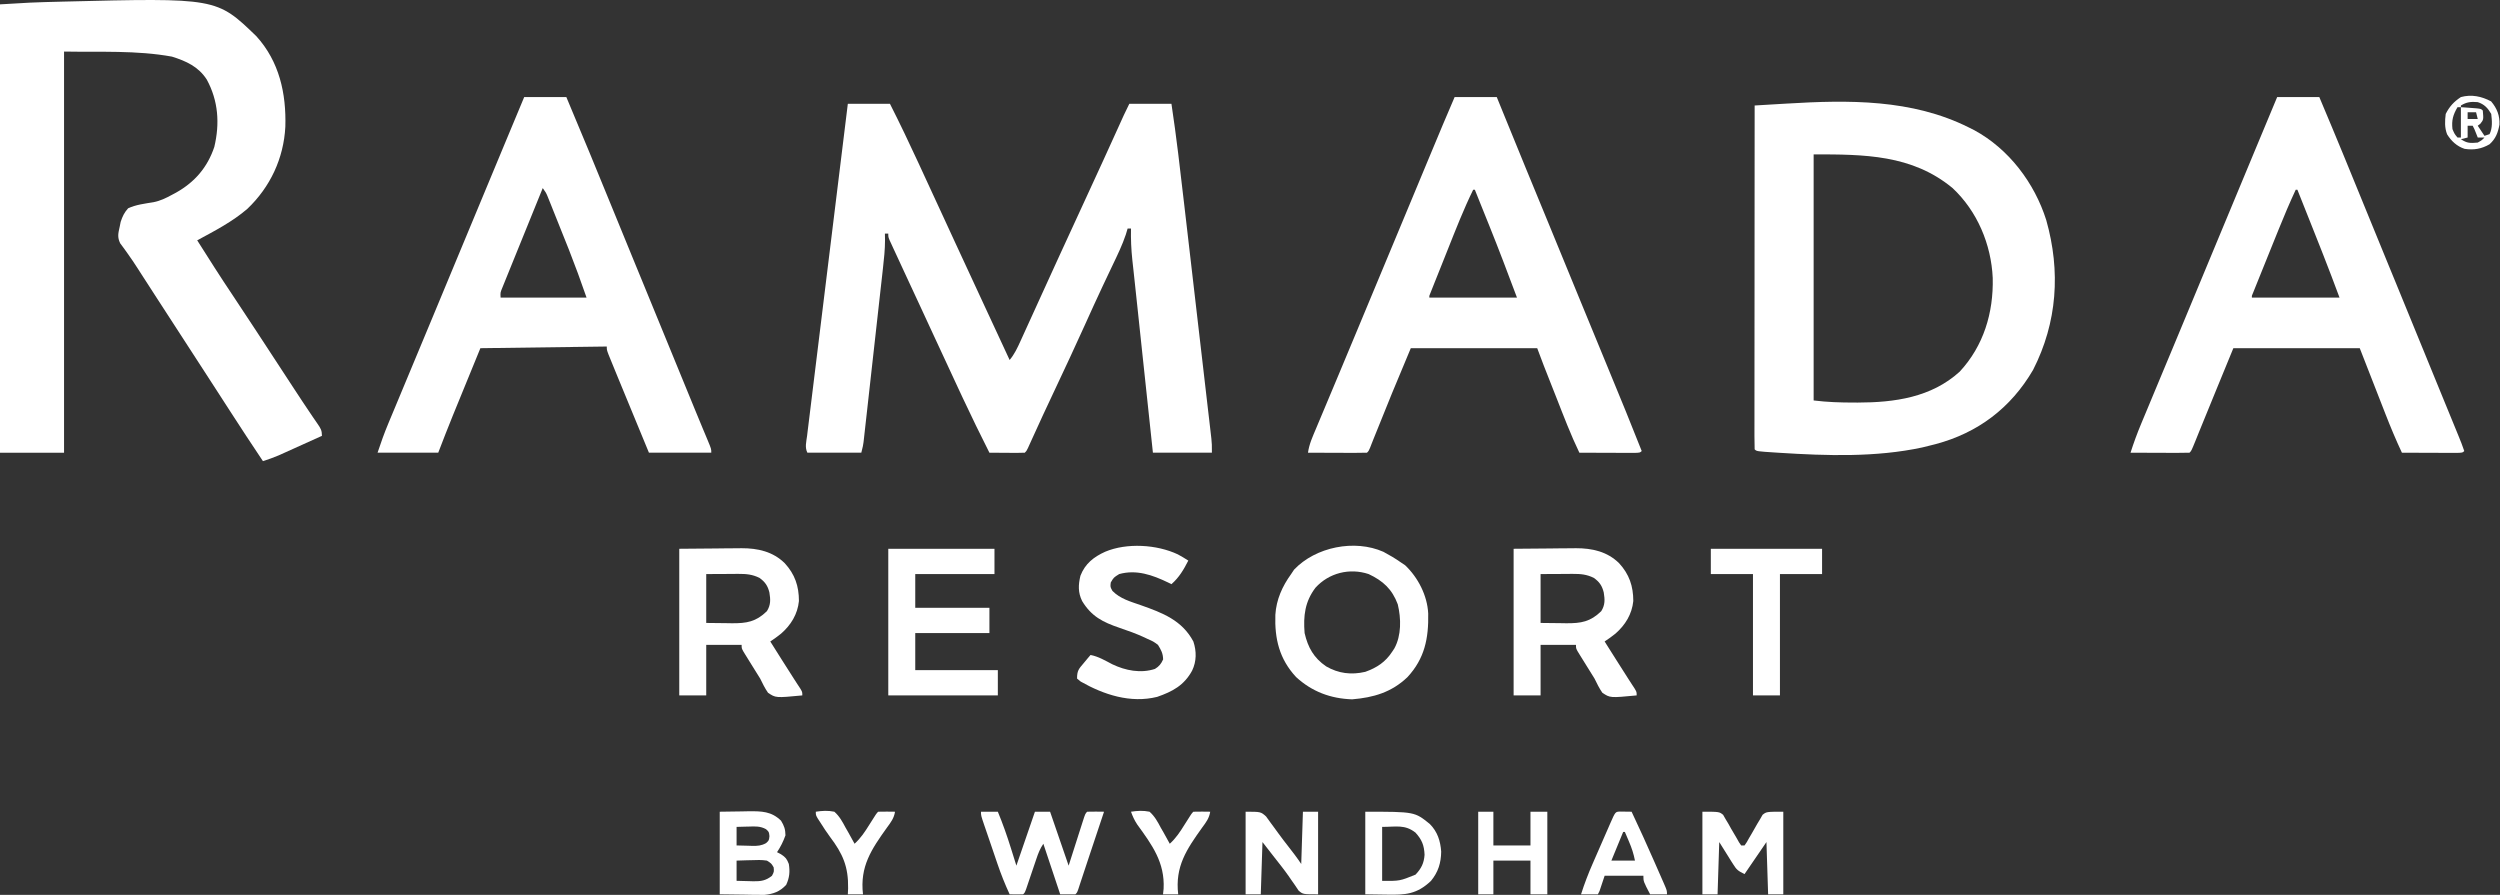 <svg width="176" height="63" viewBox="0 0 176 63" fill="none" xmlns="http://www.w3.org/2000/svg">
<rect x="0" y="0" width="176" height="63" fill="#333333" stroke="none"/>
<path d="M18.046 2.548C19.665 4.332 20.159 6.581 20.088 8.93C19.97 11.154 19.023 13.17 17.414 14.702C16.349 15.619 15.111 16.254 13.883 16.919C14.706 18.222 15.531 19.521 16.39 20.8C16.947 21.631 17.496 22.468 18.044 23.305C18.092 23.378 18.139 23.45 18.188 23.525C18.483 23.976 18.778 24.427 19.073 24.877C19.473 25.488 19.872 26.099 20.272 26.71C20.416 26.929 20.559 27.148 20.702 27.367C21.092 27.963 21.483 28.558 21.883 29.147C21.968 29.273 21.968 29.273 22.056 29.402C22.156 29.548 22.256 29.694 22.357 29.839C22.572 30.153 22.665 30.294 22.665 30.684C22.188 30.9 21.711 31.115 21.233 31.33C21.071 31.403 20.909 31.476 20.747 31.55C20.514 31.655 20.279 31.761 20.046 31.866C19.905 31.929 19.765 31.993 19.62 32.058C19.255 32.213 18.89 32.344 18.511 32.464C17.724 31.291 16.95 30.11 16.184 28.923C15.912 28.501 15.639 28.08 15.367 27.658C15.258 27.49 15.149 27.321 15.04 27.153C14.986 27.069 14.932 26.986 14.876 26.9C14.716 26.653 14.556 26.405 14.396 26.158C13.811 25.253 13.225 24.349 12.637 23.446C12.157 22.707 11.677 21.968 11.199 21.228C11.146 21.147 11.093 21.066 11.039 20.982C10.767 20.561 10.495 20.14 10.223 19.718C10.139 19.588 10.139 19.588 10.053 19.456C9.943 19.285 9.833 19.113 9.723 18.942C9.476 18.558 9.227 18.18 8.959 17.811C8.871 17.688 8.783 17.565 8.692 17.439C8.614 17.334 8.537 17.23 8.457 17.122C8.254 16.689 8.321 16.432 8.425 15.97C8.448 15.855 8.472 15.739 8.495 15.62C8.625 15.228 8.743 14.976 9.018 14.665C9.575 14.405 10.201 14.336 10.802 14.235C11.276 14.144 11.684 13.946 12.104 13.716C12.202 13.663 12.3 13.611 12.402 13.557C13.712 12.818 14.602 11.788 15.088 10.343C15.48 8.692 15.37 7.097 14.558 5.603C13.978 4.697 13.112 4.301 12.104 3.986C9.61 3.532 7.043 3.677 4.509 3.63C4.509 12.949 4.509 22.269 4.509 31.871C3.021 31.871 1.533 31.871 0 31.871C0 21.455 0 11.039 0 0.307C2.278 0.173 2.278 0.173 3.042 0.151C3.127 0.148 3.212 0.146 3.3 0.143C3.572 0.136 3.844 0.129 4.116 0.122C4.211 0.119 4.307 0.117 4.405 0.114C15.247 -0.156 15.247 -0.156 18.046 2.548Z" fill="white"/>
<path d="M59.687 7.308C60.666 7.308 61.645 7.308 62.653 7.308C63.349 8.682 64.011 10.069 64.656 11.468C64.754 11.681 64.852 11.893 64.95 12.106C65.203 12.653 65.456 13.2 65.708 13.748C65.947 14.265 66.186 14.783 66.425 15.3C66.696 15.888 66.967 16.476 67.238 17.064C67.938 18.581 68.641 20.097 69.346 21.613C69.663 22.296 69.981 22.98 70.298 23.663C70.464 24.02 70.629 24.377 70.795 24.734C70.89 24.937 70.984 25.141 71.078 25.344C71.417 24.937 71.628 24.488 71.844 24.009C71.883 23.923 71.922 23.838 71.962 23.75C72.091 23.468 72.219 23.186 72.347 22.904C72.437 22.705 72.528 22.506 72.619 22.308C72.806 21.898 72.993 21.488 73.179 21.078C73.544 20.275 73.911 19.472 74.278 18.669C74.395 18.415 74.511 18.16 74.627 17.906C75.267 16.504 75.913 15.105 76.56 13.706C77.287 12.134 78.007 10.559 78.721 8.981C78.756 8.903 78.791 8.825 78.828 8.745C78.922 8.538 79.016 8.33 79.11 8.122C79.236 7.848 79.369 7.577 79.503 7.308C80.482 7.308 81.461 7.308 82.47 7.308C82.825 9.655 83.093 12.012 83.365 14.37C83.42 14.842 83.475 15.315 83.53 15.788C83.659 16.902 83.788 18.017 83.918 19.131C84.05 20.279 84.184 21.427 84.317 22.575C84.432 23.565 84.547 24.555 84.662 25.544C84.73 26.134 84.799 26.723 84.867 27.313C84.932 27.865 84.996 28.418 85.059 28.97C85.083 29.173 85.106 29.375 85.13 29.578C85.162 29.854 85.194 30.131 85.226 30.407C85.244 30.562 85.261 30.716 85.28 30.875C85.318 31.277 85.318 31.277 85.318 31.87C83.947 31.87 82.577 31.87 81.165 31.87C81.016 30.475 80.868 29.081 80.719 27.686C80.65 27.038 80.581 26.389 80.512 25.741C80.485 25.489 80.458 25.236 80.431 24.983C80.418 24.859 80.405 24.735 80.391 24.607C80.288 23.636 80.185 22.665 80.082 21.694C80.018 21.09 79.953 20.486 79.888 19.882C79.861 19.637 79.835 19.393 79.809 19.148C79.779 18.868 79.748 18.588 79.717 18.308C79.638 17.565 79.605 16.836 79.622 16.088C79.544 16.088 79.466 16.088 79.385 16.088C79.343 16.229 79.3 16.37 79.257 16.515C79.012 17.248 78.676 17.939 78.343 18.636C78.142 19.057 77.943 19.479 77.743 19.901C77.702 19.989 77.661 20.076 77.618 20.166C77.191 21.072 76.778 21.984 76.366 22.897C75.676 24.425 74.967 25.944 74.251 27.46C73.705 28.613 73.169 29.771 72.643 30.934C72.594 31.041 72.546 31.148 72.495 31.259C72.453 31.352 72.411 31.445 72.368 31.541C72.265 31.752 72.265 31.752 72.146 31.87C71.961 31.881 71.775 31.883 71.59 31.882C71.478 31.881 71.366 31.881 71.25 31.881C71.132 31.88 71.014 31.879 70.893 31.878C70.775 31.877 70.656 31.877 70.534 31.876C70.241 31.875 69.948 31.873 69.654 31.87C69.012 30.599 68.39 29.319 67.785 28.029C67.702 27.851 67.619 27.674 67.536 27.497C66.929 26.203 66.328 24.906 65.73 23.607C65.422 22.937 65.112 22.268 64.801 21.599C64.544 21.046 64.287 20.493 64.03 19.94C63.902 19.663 63.774 19.387 63.645 19.11C63.46 18.711 63.275 18.312 63.091 17.913C63.007 17.731 63.007 17.731 62.92 17.546C62.869 17.436 62.819 17.325 62.766 17.211C62.721 17.114 62.676 17.017 62.63 16.917C62.535 16.682 62.535 16.682 62.535 16.444C62.456 16.444 62.378 16.444 62.297 16.444C62.3 16.592 62.303 16.74 62.306 16.892C62.306 17.567 62.234 18.23 62.158 18.901C62.143 19.035 62.128 19.17 62.113 19.309C62.064 19.752 62.014 20.194 61.964 20.637C61.93 20.945 61.895 21.254 61.861 21.563C61.789 22.208 61.717 22.853 61.645 23.498C61.561 24.244 61.478 24.989 61.395 25.735C61.316 26.453 61.235 27.172 61.155 27.891C61.121 28.196 61.087 28.502 61.053 28.807C61.006 29.233 60.958 29.659 60.91 30.084C60.896 30.211 60.882 30.337 60.867 30.467C60.854 30.583 60.841 30.699 60.828 30.819C60.816 30.919 60.805 31.02 60.794 31.123C60.755 31.396 60.755 31.396 60.636 31.87C59.383 31.87 58.13 31.87 56.839 31.87C56.648 31.489 56.767 31.092 56.819 30.681C56.831 30.581 56.843 30.482 56.855 30.379C56.896 30.044 56.937 29.708 56.979 29.373C57.008 29.133 57.038 28.894 57.067 28.654C57.146 28.002 57.227 27.349 57.307 26.697C57.391 26.016 57.474 25.335 57.558 24.654C57.715 23.363 57.874 22.072 58.033 20.782C58.214 19.313 58.394 17.844 58.574 16.375C58.944 13.352 59.315 10.33 59.687 7.308Z" fill="white"/>
<path d="M138.597 8.969C138.724 9.033 138.851 9.096 138.982 9.161C141.423 10.485 143.225 12.872 144.056 15.495C145.075 19.094 144.837 22.697 143.129 26.041C141.566 28.721 139.242 30.478 136.253 31.27C136.086 31.313 135.918 31.355 135.75 31.396C135.606 31.431 135.463 31.467 135.316 31.503C132.058 32.202 128.6 32.088 125.292 31.878C125.21 31.873 125.128 31.868 125.044 31.862C123.668 31.774 123.668 31.774 123.527 31.633C123.516 31.321 123.512 31.012 123.513 30.7C123.513 30.601 123.513 30.502 123.513 30.4C123.513 30.066 123.513 29.732 123.514 29.398C123.514 29.159 123.514 28.921 123.514 28.682C123.514 28.033 123.514 27.383 123.515 26.733C123.516 26.055 123.516 25.377 123.516 24.699C123.517 23.414 123.518 22.129 123.519 20.843C123.52 19.381 123.521 17.918 123.521 16.456C123.523 13.446 123.525 10.436 123.527 7.427C124.084 7.393 124.64 7.36 125.197 7.327C125.385 7.316 125.574 7.305 125.762 7.294C130.132 7.03 134.593 6.968 138.597 8.969ZM127.68 10.868C127.68 16.585 127.68 22.302 127.68 28.192C128.635 28.311 129.562 28.34 130.521 28.34C130.609 28.341 130.696 28.341 130.787 28.341C133.375 28.337 135.962 27.982 137.96 26.168C139.648 24.349 140.347 22.016 140.288 19.571C140.183 17.203 139.197 14.861 137.454 13.235C134.601 10.878 131.232 10.868 127.68 10.868Z" fill="white"/>
<path d="M36.904 6.833C37.883 6.833 38.862 6.833 39.87 6.833C40.981 9.463 42.067 12.103 43.146 14.747C43.6 15.86 44.056 16.972 44.513 18.084C44.591 18.274 44.669 18.464 44.747 18.655C44.903 19.034 45.058 19.413 45.214 19.791C45.569 20.656 45.923 21.52 46.278 22.385C46.396 22.672 46.514 22.96 46.632 23.247C46.998 24.139 47.363 25.031 47.729 25.922C47.899 26.337 48.069 26.752 48.239 27.166C48.319 27.361 48.399 27.556 48.479 27.751C48.554 27.934 48.63 28.118 48.705 28.301C48.777 28.478 48.85 28.654 48.922 28.831C49.108 29.285 49.295 29.738 49.484 30.19C49.542 30.329 49.542 30.329 49.602 30.471C49.676 30.649 49.75 30.827 49.825 31.004C50.075 31.606 50.075 31.606 50.075 31.87C48.626 31.87 47.178 31.87 45.685 31.87C44.954 30.11 44.225 28.349 43.504 26.584C43.435 26.415 43.366 26.246 43.296 26.077C43.199 25.84 43.102 25.602 43.005 25.365C42.95 25.229 42.894 25.093 42.837 24.953C42.718 24.632 42.718 24.632 42.718 24.395C39.781 24.434 36.844 24.473 33.819 24.513C33.439 25.441 33.06 26.368 32.669 27.324C32.55 27.614 32.432 27.903 32.31 28.201C32.214 28.436 32.118 28.671 32.022 28.905C31.974 29.023 31.926 29.14 31.876 29.262C31.523 30.127 31.188 30.997 30.852 31.87C29.442 31.87 28.032 31.87 26.58 31.87C26.811 31.176 27.047 30.506 27.329 29.834C27.366 29.743 27.404 29.652 27.443 29.559C27.568 29.259 27.693 28.959 27.819 28.659C27.908 28.444 27.997 28.23 28.087 28.015C28.326 27.441 28.566 26.866 28.805 26.292C29.052 25.702 29.297 25.112 29.543 24.521C29.843 23.802 30.143 23.082 30.443 22.362C31.076 20.845 31.706 19.328 32.335 17.809C33.363 15.328 34.396 12.85 35.429 10.371C35.921 9.192 36.412 8.013 36.904 6.833ZM38.209 13.241C37.822 14.193 37.435 15.146 37.049 16.1C36.869 16.543 36.69 16.985 36.51 17.427C36.336 17.854 36.163 18.281 35.99 18.709C35.925 18.872 35.858 19.035 35.792 19.198C35.699 19.425 35.607 19.654 35.515 19.882C35.462 20.012 35.409 20.142 35.355 20.276C35.223 20.597 35.223 20.597 35.242 20.953C37.239 20.953 39.237 20.953 41.294 20.953C40.698 19.259 40.698 19.259 40.054 17.584C40.008 17.469 39.962 17.354 39.915 17.236C39.82 16.998 39.724 16.76 39.629 16.522C39.483 16.158 39.337 15.793 39.192 15.428C39.098 15.194 39.005 14.961 38.912 14.729C38.868 14.62 38.825 14.511 38.781 14.399C38.74 14.299 38.7 14.199 38.658 14.095C38.623 14.007 38.587 13.919 38.551 13.829C38.441 13.567 38.441 13.567 38.209 13.241Z" fill="white"/>
<path d="M160.313 6.833C161.292 6.833 162.271 6.833 163.279 6.833C164.462 9.629 165.611 12.438 166.756 15.249C167.222 16.392 167.69 17.535 168.159 18.677C168.313 19.052 168.467 19.426 168.621 19.801C168.659 19.894 168.698 19.988 168.737 20.084C169.297 21.447 169.855 22.812 170.412 24.176C170.501 24.394 170.591 24.612 170.68 24.829C170.746 24.992 170.746 24.992 170.814 25.158C171.103 25.866 171.393 26.574 171.683 27.281C171.882 27.767 172.081 28.252 172.28 28.738C172.375 28.971 172.471 29.203 172.566 29.436C172.698 29.758 172.83 30.08 172.962 30.402C173.001 30.498 173.041 30.594 173.081 30.692C173.225 31.043 173.364 31.392 173.484 31.752C173.366 31.87 173.366 31.87 172.96 31.884C172.78 31.884 172.6 31.883 172.42 31.882C172.325 31.882 172.23 31.881 172.133 31.881C171.829 31.881 171.526 31.879 171.222 31.878C171.017 31.877 170.812 31.877 170.607 31.876C170.102 31.875 169.598 31.873 169.094 31.87C168.67 30.963 168.286 30.047 167.923 29.114C167.877 28.996 167.831 28.878 167.784 28.757C167.614 28.324 167.446 27.891 167.277 27.458C166.708 26 166.708 26 166.127 24.513C163.19 24.513 160.254 24.513 157.228 24.513C156.936 25.223 156.645 25.933 156.345 26.664C156.251 26.894 156.156 27.123 156.059 27.36C155.695 28.248 155.331 29.136 154.969 30.026C154.895 30.208 154.895 30.208 154.819 30.394C154.731 30.612 154.643 30.83 154.555 31.048C154.274 31.738 154.274 31.738 154.142 31.87C153.835 31.881 153.53 31.884 153.222 31.882C153.13 31.882 153.038 31.881 152.944 31.881C152.648 31.881 152.353 31.879 152.058 31.878C151.859 31.877 151.659 31.877 151.46 31.876C150.97 31.875 150.479 31.873 149.989 31.87C150.211 31.178 150.457 30.504 150.738 29.834C150.776 29.743 150.813 29.652 150.852 29.559C150.977 29.259 151.102 28.959 151.228 28.659C151.317 28.444 151.407 28.23 151.496 28.015C151.735 27.441 151.975 26.866 152.214 26.292C152.461 25.702 152.707 25.112 152.953 24.521C153.252 23.802 153.552 23.082 153.852 22.362C154.485 20.845 155.115 19.328 155.744 17.809C156.772 15.328 157.805 12.85 158.838 10.371C159.33 9.192 159.821 8.013 160.313 6.833ZM161.618 13.359C161.193 14.275 160.799 15.201 160.422 16.138C160.34 16.34 160.34 16.34 160.257 16.546C160.143 16.828 160.029 17.11 159.915 17.393C159.741 17.827 159.565 18.261 159.39 18.695C159.279 18.97 159.168 19.244 159.057 19.519C159.005 19.65 158.952 19.78 158.898 19.914C158.826 20.093 158.826 20.093 158.752 20.276C158.71 20.381 158.667 20.486 158.624 20.595C158.526 20.811 158.526 20.811 158.533 20.953C160.569 20.953 162.605 20.953 164.703 20.953C164.136 19.435 164.136 19.435 163.549 17.925C163.512 17.83 163.474 17.736 163.436 17.638C163.32 17.344 163.203 17.05 163.087 16.756C163.008 16.557 162.93 16.359 162.851 16.16C162.482 15.226 162.111 14.292 161.737 13.359C161.698 13.359 161.658 13.359 161.618 13.359Z" fill="white"/>
<path d="M102.406 6.833C103.385 6.833 104.364 6.833 105.372 6.833C105.517 7.189 105.663 7.546 105.812 7.913C106.878 10.529 107.948 13.143 109.028 15.752C109.756 17.513 110.479 19.275 111.199 21.038C111.902 22.76 112.611 24.479 113.323 26.197C114.087 28.043 114.845 29.892 115.577 31.752C115.458 31.87 115.458 31.87 115.053 31.884C114.873 31.884 114.693 31.883 114.512 31.882C114.418 31.882 114.323 31.881 114.226 31.881C113.922 31.881 113.619 31.879 113.315 31.878C113.11 31.877 112.905 31.877 112.699 31.876C112.195 31.875 111.691 31.873 111.187 31.87C110.579 30.606 110.082 29.296 109.57 27.992C109.478 27.76 109.387 27.528 109.295 27.296C109.207 27.073 109.119 26.849 109.031 26.626C108.991 26.523 108.95 26.42 108.909 26.315C108.87 26.217 108.832 26.119 108.792 26.018C108.759 25.933 108.726 25.849 108.691 25.762C108.531 25.347 108.376 24.93 108.22 24.513C105.283 24.513 102.346 24.513 99.32 24.513C97.985 27.699 97.985 27.699 96.696 30.903C96.652 31.015 96.608 31.126 96.562 31.241C96.525 31.338 96.487 31.434 96.448 31.534C96.354 31.752 96.354 31.752 96.235 31.87C95.927 31.881 95.623 31.884 95.315 31.882C95.223 31.882 95.131 31.881 95.036 31.881C94.741 31.881 94.446 31.879 94.151 31.878C93.952 31.877 93.752 31.877 93.553 31.876C93.062 31.875 92.572 31.873 92.082 31.87C92.165 31.265 92.412 30.732 92.648 30.173C92.694 30.063 92.74 29.953 92.787 29.84C92.94 29.476 93.093 29.112 93.246 28.748C93.354 28.491 93.462 28.234 93.569 27.977C93.793 27.443 94.017 26.909 94.241 26.375C94.701 25.279 95.158 24.182 95.615 23.084C95.861 22.493 96.107 21.901 96.354 21.309C96.453 21.072 96.552 20.835 96.65 20.598C97.244 19.174 97.244 19.174 97.392 18.818C97.491 18.58 97.59 18.343 97.689 18.105C97.935 17.515 98.181 16.925 98.427 16.335C98.887 15.229 99.348 14.124 99.808 13.019C100.024 12.5 100.239 11.982 100.455 11.464C100.557 11.219 100.659 10.973 100.762 10.728C101.303 9.426 101.847 8.127 102.406 6.833ZM103.711 13.359C103.044 14.724 102.492 16.136 101.931 17.547C101.766 17.962 101.6 18.376 101.435 18.791C101.33 19.054 101.225 19.317 101.12 19.58C101.07 19.704 101.02 19.828 100.969 19.956C100.924 20.07 100.879 20.184 100.832 20.301C100.792 20.402 100.752 20.502 100.711 20.606C100.619 20.813 100.619 20.813 100.626 20.953C102.662 20.953 104.698 20.953 106.796 20.953C106.16 19.258 105.523 17.567 104.846 15.888C104.772 15.706 104.699 15.524 104.626 15.342C104.494 15.013 104.362 14.685 104.229 14.356C104.096 14.024 103.962 13.692 103.83 13.359C103.79 13.359 103.751 13.359 103.711 13.359Z" fill="white"/>
<path d="M97.391 38.847C97.813 39.073 98.217 39.308 98.608 39.584C98.711 39.653 98.814 39.721 98.919 39.792C99.835 40.659 100.484 41.929 100.546 43.193C100.579 44.934 100.302 46.356 99.083 47.672C97.969 48.738 96.695 49.109 95.189 49.233C93.671 49.183 92.353 48.687 91.241 47.661C90.062 46.388 89.729 44.968 89.785 43.282C89.853 42.207 90.272 41.279 90.895 40.415C90.998 40.261 90.998 40.261 91.103 40.103C92.621 38.5 95.369 37.951 97.391 38.847ZM92.612 41.372C91.865 42.355 91.746 43.356 91.844 44.568C92.081 45.586 92.489 46.315 93.357 46.911C94.228 47.417 95.138 47.526 96.116 47.297C96.936 47.005 97.538 46.605 98.015 45.873C98.064 45.799 98.112 45.725 98.163 45.649C98.666 44.733 98.642 43.543 98.403 42.545C98.007 41.478 97.367 40.891 96.353 40.415C95.009 39.967 93.558 40.334 92.612 41.372Z" fill="white"/>
<path d="M106.559 38.634C107.415 38.627 108.272 38.619 109.154 38.612C109.556 38.607 109.556 38.607 109.966 38.602C110.182 38.601 110.398 38.6 110.614 38.599C110.724 38.597 110.833 38.596 110.945 38.594C112.085 38.593 113.151 38.828 113.986 39.651C114.7 40.431 114.982 41.261 114.984 42.312C114.89 43.241 114.418 44.006 113.723 44.611C113.477 44.811 113.23 44.984 112.966 45.16C113.121 45.406 113.276 45.651 113.431 45.896C113.561 46.103 113.692 46.31 113.823 46.517C114.103 46.962 114.383 47.406 114.67 47.847C114.781 48.019 114.781 48.019 114.895 48.194C114.959 48.292 115.023 48.39 115.089 48.491C115.221 48.72 115.221 48.72 115.221 48.957C113.35 49.136 113.35 49.136 112.804 48.768C112.584 48.449 112.424 48.12 112.254 47.771C112.085 47.49 111.909 47.213 111.734 46.935C111.555 46.653 111.379 46.369 111.205 46.084C111.156 46.003 111.107 45.922 111.056 45.839C110.949 45.635 110.949 45.635 110.949 45.398C110.127 45.398 109.304 45.398 108.457 45.398C108.457 46.572 108.457 47.747 108.457 48.957C107.831 48.957 107.204 48.957 106.559 48.957C106.559 45.551 106.559 42.144 106.559 38.634ZM108.457 40.414C108.457 41.55 108.457 42.685 108.457 43.855C109.14 43.862 109.14 43.862 109.837 43.87C110.05 43.873 110.05 43.873 110.268 43.877C111.306 43.882 111.961 43.776 112.729 43.025C113.005 42.581 112.986 42.21 112.904 41.71C112.787 41.234 112.599 40.965 112.202 40.681C111.7 40.436 111.286 40.4 110.728 40.402C110.609 40.403 110.49 40.403 110.367 40.403C110.141 40.405 110.141 40.405 109.911 40.407C109.191 40.41 109.191 40.41 108.457 40.414Z" fill="white"/>
<path d="M47.82 38.634C48.677 38.627 49.533 38.619 50.416 38.612C50.818 38.607 50.818 38.607 51.228 38.602C51.444 38.601 51.66 38.6 51.876 38.599C51.985 38.597 52.095 38.596 52.207 38.594C53.346 38.593 54.413 38.828 55.247 39.651C55.962 40.431 56.244 41.261 56.245 42.312C56.152 43.241 55.68 44.006 54.984 44.611C54.739 44.811 54.492 44.984 54.228 45.16C54.383 45.406 54.538 45.651 54.692 45.896C54.823 46.103 54.954 46.31 55.084 46.517C55.365 46.962 55.645 47.406 55.931 47.847C56.043 48.019 56.043 48.019 56.156 48.194C56.221 48.292 56.285 48.39 56.351 48.491C56.483 48.72 56.483 48.72 56.483 48.957C54.611 49.136 54.611 49.136 54.066 48.768C53.846 48.449 53.686 48.12 53.516 47.771C53.346 47.49 53.171 47.213 52.995 46.935C52.817 46.653 52.641 46.369 52.467 46.084C52.418 46.003 52.368 45.922 52.318 45.839C52.211 45.635 52.211 45.635 52.211 45.398C51.389 45.398 50.566 45.398 49.719 45.398C49.719 46.572 49.719 47.747 49.719 48.957C49.092 48.957 48.466 48.957 47.82 48.957C47.82 45.551 47.82 42.144 47.82 38.634ZM49.719 40.414C49.719 41.55 49.719 42.685 49.719 43.855C50.402 43.862 50.402 43.862 51.098 43.87C51.312 43.873 51.312 43.873 51.529 43.877C52.567 43.882 53.222 43.776 53.991 43.025C54.267 42.581 54.247 42.21 54.166 41.71C54.048 41.234 53.86 40.965 53.464 40.681C52.962 40.436 52.547 40.4 51.99 40.402C51.871 40.403 51.752 40.403 51.629 40.403C51.403 40.405 51.403 40.405 51.172 40.407C50.453 40.41 50.453 40.41 49.719 40.414Z" fill="white"/>
<path d="M62.535 38.635C65.002 38.635 67.469 38.635 70.011 38.635C70.011 39.222 70.011 39.809 70.011 40.415C68.17 40.415 66.33 40.415 64.434 40.415C64.434 41.198 64.434 41.981 64.434 42.788C66.157 42.788 67.88 42.788 69.655 42.788C69.655 43.375 69.655 43.963 69.655 44.568C67.932 44.568 66.209 44.568 64.434 44.568C64.434 45.429 64.434 46.291 64.434 47.178C66.353 47.178 68.271 47.178 70.248 47.178C70.248 47.766 70.248 48.353 70.248 48.958C67.703 48.958 65.158 48.958 62.535 48.958C62.535 45.551 62.535 42.145 62.535 38.635Z" fill="white"/>
<path d="M82.92 39.028C83.172 39.165 83.416 39.308 83.657 39.465C83.327 40.11 83.015 40.644 82.47 41.126C82.35 41.066 82.35 41.066 82.227 41.005C81.13 40.479 80.012 40.08 78.792 40.414C78.403 40.655 78.403 40.655 78.198 41.008C78.16 41.319 78.16 41.319 78.317 41.601C78.864 42.159 79.585 42.349 80.305 42.602C81.842 43.145 83.213 43.663 84.013 45.161C84.241 45.846 84.242 46.559 83.924 47.215C83.359 48.248 82.554 48.682 81.464 49.06C79.585 49.526 77.706 48.907 76.082 47.983C75.998 47.913 75.913 47.843 75.825 47.771C75.825 47.202 75.943 47.098 76.3 46.674C76.388 46.568 76.476 46.462 76.567 46.353C76.635 46.273 76.704 46.193 76.775 46.11C77.335 46.219 77.807 46.505 78.309 46.766C79.231 47.208 80.307 47.42 81.308 47.092C81.602 46.916 81.746 46.732 81.884 46.422C81.874 45.995 81.744 45.761 81.521 45.398C81.193 45.158 81.193 45.158 80.794 44.983C80.722 44.949 80.65 44.914 80.576 44.879C80 44.611 79.408 44.401 78.807 44.197C77.642 43.8 76.838 43.398 76.181 42.313C75.886 41.711 75.909 41.173 76.062 40.533C76.391 39.68 77.002 39.206 77.805 38.842C79.326 38.202 81.435 38.329 82.92 39.028Z" fill="white"/>
<path d="M120.442 38.635C123.027 38.635 125.611 38.635 128.274 38.635C128.274 39.222 128.274 39.809 128.274 40.415C127.295 40.415 126.316 40.415 125.308 40.415C125.308 43.234 125.308 46.053 125.308 48.958C124.681 48.958 124.054 48.958 123.409 48.958C123.409 46.139 123.409 43.319 123.409 40.415C122.43 40.415 121.451 40.415 120.442 40.415C120.442 39.827 120.442 39.24 120.442 38.635Z" fill="white"/>
<path d="M69.061 57.145C69.453 57.145 69.844 57.145 70.248 57.145C70.597 57.99 70.896 58.839 71.168 59.711C71.295 60.118 71.422 60.524 71.553 60.942C71.984 59.689 72.415 58.436 72.859 57.145C73.211 57.145 73.563 57.145 73.926 57.145C74.357 58.398 74.788 59.651 75.232 60.942C75.617 59.737 75.617 59.737 76.002 58.532C76.05 58.383 76.098 58.234 76.147 58.08C76.185 57.962 76.185 57.962 76.223 57.841C76.405 57.278 76.405 57.278 76.537 57.145C76.737 57.137 76.938 57.135 77.138 57.138C77.247 57.139 77.356 57.14 77.468 57.141C77.552 57.142 77.637 57.144 77.724 57.145C77.286 58.459 77.286 58.459 76.848 59.773C76.816 59.868 76.784 59.963 76.752 60.06C76.689 60.248 76.626 60.437 76.564 60.625C76.425 61.039 76.287 61.454 76.152 61.87C76.109 61.999 76.067 62.128 76.023 62.261C75.987 62.371 75.951 62.482 75.914 62.596C75.825 62.841 75.825 62.841 75.706 62.96C75.354 62.96 75.001 62.96 74.638 62.96C74.247 61.785 73.855 60.61 73.452 59.4C73.214 59.757 73.098 60.057 72.962 60.461C72.891 60.667 72.891 60.667 72.82 60.878C72.771 61.022 72.723 61.165 72.673 61.313C72.577 61.598 72.48 61.883 72.383 62.167C72.341 62.293 72.298 62.42 72.254 62.55C72.147 62.841 72.147 62.841 72.028 62.96C71.711 62.976 71.396 62.965 71.079 62.96C70.753 62.254 70.469 61.545 70.22 60.809C70.186 60.711 70.153 60.613 70.118 60.512C70.048 60.307 69.979 60.103 69.909 59.898C69.802 59.583 69.694 59.269 69.587 58.954C69.518 58.754 69.45 58.554 69.382 58.355C69.35 58.261 69.317 58.166 69.284 58.07C69.061 57.41 69.061 57.41 69.061 57.145Z" fill="white"/>
<path d="M50.669 57.145C51.436 57.134 51.436 57.134 52.219 57.123C52.378 57.12 52.538 57.117 52.703 57.113C53.617 57.107 54.302 57.111 54.985 57.776C55.209 58.147 55.288 58.372 55.297 58.807C55.139 59.248 54.963 59.604 54.703 59.993C54.796 60.042 54.889 60.091 54.985 60.142C55.319 60.364 55.39 60.462 55.534 60.824C55.619 61.369 55.581 61.79 55.348 62.292C54.904 62.771 54.443 62.939 53.807 63C53.663 62.998 53.518 62.996 53.369 62.995C53.226 62.994 53.084 62.993 52.937 62.992C52.759 62.989 52.58 62.985 52.397 62.982C51.827 62.975 51.256 62.967 50.669 62.96C50.669 61.041 50.669 59.122 50.669 57.145ZM51.855 58.213C51.855 58.644 51.855 59.075 51.855 59.519C52.142 59.528 52.429 59.535 52.716 59.541C52.797 59.544 52.877 59.547 52.961 59.55C53.337 59.555 53.594 59.541 53.926 59.358C54.136 59.17 54.136 59.17 54.169 58.866C54.136 58.562 54.136 58.562 53.926 58.374C53.526 58.153 53.16 58.175 52.716 58.191C52.633 58.193 52.55 58.194 52.465 58.196C52.262 58.2 52.059 58.206 51.855 58.213ZM51.855 60.587C51.855 61.056 51.855 61.526 51.855 62.01C52.16 62.02 52.463 62.027 52.767 62.033C52.896 62.037 52.896 62.037 53.027 62.042C53.571 62.049 53.919 61.998 54.347 61.654C54.495 61.371 54.495 61.371 54.466 61.061C54.303 60.784 54.303 60.784 53.991 60.587C53.624 60.528 53.265 60.542 52.894 60.557C52.744 60.56 52.744 60.56 52.591 60.563C52.346 60.569 52.101 60.577 51.855 60.587Z" fill="white"/>
<path d="M119.849 57.145C121.035 57.145 121.035 57.145 121.308 57.363C121.365 57.463 121.422 57.562 121.48 57.665C121.545 57.772 121.61 57.879 121.676 57.989C121.77 58.159 121.77 58.159 121.866 58.332C121.996 58.555 122.127 58.778 122.259 59C122.343 59.149 122.343 59.149 122.428 59.301C122.478 59.373 122.527 59.445 122.578 59.519C122.656 59.519 122.734 59.519 122.815 59.519C122.976 59.292 122.976 59.292 123.134 59C123.198 58.892 123.261 58.785 123.326 58.675C123.459 58.448 123.589 58.219 123.717 57.989C123.814 57.828 123.814 57.828 123.913 57.665C123.998 57.516 123.998 57.516 124.085 57.363C124.358 57.145 124.358 57.145 125.544 57.145C125.544 59.064 125.544 60.983 125.544 62.96C125.192 62.96 124.84 62.96 124.476 62.96C124.437 61.746 124.398 60.532 124.358 59.281C123.849 60.025 123.34 60.769 122.815 61.536C122.352 61.304 122.265 61.243 122.009 60.834C121.957 60.753 121.905 60.672 121.852 60.588C121.788 60.485 121.724 60.381 121.658 60.275C121.453 59.947 121.247 59.619 121.035 59.281C120.996 60.495 120.957 61.709 120.917 62.96C120.564 62.96 120.212 62.96 119.849 62.96C119.849 61.041 119.849 59.122 119.849 57.145Z" fill="white"/>
<path d="M87.691 57.145C88.759 57.145 88.759 57.145 89.133 57.481C89.247 57.631 89.357 57.784 89.464 57.939C89.523 58.019 89.582 58.099 89.643 58.181C89.765 58.346 89.886 58.512 90.006 58.679C90.228 58.987 90.46 59.286 90.694 59.585C91.011 59.99 91.322 60.396 91.607 60.824C91.646 59.61 91.686 58.396 91.726 57.145C92.078 57.145 92.431 57.145 92.794 57.145C92.794 59.064 92.794 60.983 92.794 62.96C91.726 62.96 91.726 62.96 91.421 62.697C91.338 62.574 91.255 62.45 91.17 62.322C91.072 62.182 90.974 62.042 90.876 61.903C90.798 61.787 90.798 61.787 90.717 61.67C90.375 61.184 90.002 60.721 89.635 60.253C89.385 59.932 89.135 59.612 88.878 59.281C88.839 60.495 88.8 61.709 88.759 62.96C88.407 62.96 88.055 62.96 87.691 62.96C87.691 61.041 87.691 59.122 87.691 57.145Z" fill="white"/>
<path d="M96.116 57.145C99.591 57.145 99.591 57.145 100.658 58.009C101.198 58.549 101.407 59.207 101.46 59.958C101.448 60.752 101.251 61.39 100.744 62.011C99.748 62.962 98.93 63.01 97.607 62.982C97.115 62.975 96.623 62.967 96.116 62.96C96.116 61.041 96.116 59.122 96.116 57.145ZM97.303 58.213C97.303 59.467 97.303 60.719 97.303 62.011C98.542 62.024 98.542 62.024 99.654 61.573C100.061 61.143 100.249 60.763 100.289 60.18C100.262 59.51 100.099 59.107 99.648 58.614C98.897 58.029 98.295 58.213 97.303 58.213Z" fill="white"/>
<path d="M104.066 57.145C104.419 57.145 104.771 57.145 105.134 57.145C105.134 57.929 105.134 58.712 105.134 59.519C105.996 59.519 106.857 59.519 107.745 59.519C107.745 58.736 107.745 57.952 107.745 57.145C108.137 57.145 108.528 57.145 108.932 57.145C108.932 59.064 108.932 60.983 108.932 62.96C108.54 62.96 108.148 62.96 107.745 62.96C107.745 62.177 107.745 61.394 107.745 60.587C106.883 60.587 106.022 60.587 105.134 60.587C105.134 61.37 105.134 62.153 105.134 62.96C104.782 62.96 104.43 62.96 104.066 62.96C104.066 61.041 104.066 59.122 104.066 57.145Z" fill="white"/>
<path d="M114.042 57.134C114.453 57.14 114.453 57.14 114.865 57.145C115.416 58.313 115.95 59.486 116.468 60.669C116.58 60.926 116.693 61.182 116.806 61.439C116.878 61.603 116.95 61.767 117.022 61.931C117.073 62.045 117.073 62.045 117.124 62.162C117.356 62.695 117.356 62.695 117.356 62.96C116.965 62.96 116.573 62.96 116.17 62.96C115.695 62.055 115.695 62.055 115.695 61.654C114.795 61.654 113.894 61.654 112.966 61.654C112.848 62.007 112.731 62.359 112.61 62.722C112.571 62.801 112.532 62.879 112.491 62.96C112.1 62.96 111.708 62.96 111.305 62.96C111.543 62.213 111.817 61.497 112.133 60.779C112.199 60.628 112.199 60.628 112.266 60.474C112.358 60.262 112.45 60.051 112.543 59.84C112.685 59.516 112.827 59.192 112.968 58.867C113.058 58.662 113.148 58.456 113.238 58.25C113.28 58.153 113.322 58.056 113.366 57.956C113.721 57.149 113.721 57.149 114.042 57.134ZM114.271 58.569C113.997 59.235 113.723 59.901 113.441 60.587C113.989 60.587 114.537 60.587 115.102 60.587C115.002 60.087 114.877 59.707 114.679 59.244C114.625 59.117 114.571 58.991 114.516 58.86C114.453 58.716 114.453 58.716 114.39 58.569C114.351 58.569 114.312 58.569 114.271 58.569Z" fill="white"/>
<path d="M79.622 57.145C80.075 57.076 80.477 57.052 80.928 57.145C81.292 57.465 81.496 57.847 81.721 58.273C81.783 58.38 81.845 58.488 81.909 58.598C82.061 58.863 82.208 59.13 82.352 59.4C82.786 59.005 83.076 58.566 83.382 58.072C83.883 57.275 83.883 57.275 84.013 57.145C84.213 57.137 84.413 57.135 84.614 57.138C84.723 57.139 84.832 57.14 84.944 57.141C85.028 57.142 85.113 57.144 85.199 57.145C85.126 57.605 84.906 57.892 84.632 58.262C83.54 59.791 82.715 60.996 82.945 62.96C82.592 62.96 82.24 62.96 81.877 62.96C81.89 62.831 81.904 62.703 81.918 62.571C82.013 60.717 81.11 59.49 80.059 58.042C79.867 57.75 79.739 57.474 79.622 57.145Z" fill="white"/>
<path d="M57.433 57.145C57.885 57.076 58.288 57.052 58.738 57.145C59.102 57.465 59.306 57.847 59.532 58.273C59.593 58.38 59.656 58.488 59.719 58.598C59.871 58.863 60.019 59.13 60.162 59.4C60.596 59.005 60.886 58.566 61.193 58.072C61.694 57.275 61.694 57.275 61.823 57.145C62.023 57.137 62.224 57.135 62.424 57.138C62.533 57.139 62.642 57.14 62.754 57.141C62.839 57.142 62.923 57.144 63.01 57.145C62.937 57.605 62.716 57.892 62.442 58.262C61.35 59.791 60.526 60.996 60.755 62.96C60.403 62.96 60.05 62.96 59.687 62.96C59.694 62.82 59.7 62.681 59.707 62.537C59.731 61.012 59.339 60.115 58.429 58.91C58.191 58.591 57.979 58.26 57.766 57.924C57.701 57.824 57.636 57.724 57.568 57.62C57.433 57.383 57.433 57.383 57.433 57.145Z" fill="white"/>
<path d="M175.375 7.138C175.784 7.621 175.994 8.141 175.961 8.781C175.856 9.342 175.698 9.768 175.264 10.156C174.697 10.485 174.152 10.578 173.505 10.478C172.97 10.303 172.57 9.932 172.277 9.457C172.093 8.989 172.116 8.514 172.179 8.02C172.44 7.498 172.76 7.154 173.247 6.834C173.989 6.629 174.703 6.78 175.375 7.138ZM173.247 7.427C173.247 7.466 173.247 7.505 173.247 7.546C173.348 7.553 173.45 7.56 173.554 7.567C173.685 7.577 173.816 7.587 173.951 7.597C174.082 7.607 174.213 7.617 174.348 7.627C174.671 7.664 174.671 7.664 174.789 7.783C174.845 8.425 174.845 8.425 174.611 8.717C174.553 8.761 174.494 8.805 174.433 8.851C174.668 9.203 174.668 9.203 174.908 9.563C175.025 9.524 175.143 9.484 175.264 9.444C175.484 9.005 175.438 8.5 175.383 8.02C175.14 7.604 174.896 7.339 174.433 7.19C173.962 7.15 173.652 7.178 173.247 7.427ZM173.009 7.546C172.694 8.084 172.585 8.464 172.653 9.088C172.799 9.433 172.799 9.433 173.009 9.681C173.088 9.681 173.166 9.681 173.247 9.681C173.247 8.977 173.247 8.272 173.247 7.546C173.168 7.546 173.09 7.546 173.009 7.546ZM173.721 7.902C173.721 8.058 173.721 8.215 173.721 8.376C173.956 8.376 174.191 8.376 174.433 8.376C174.394 8.22 174.355 8.063 174.315 7.902C174.119 7.902 173.923 7.902 173.721 7.902ZM173.721 8.851C173.721 9.125 173.721 9.399 173.721 9.681C173.565 9.721 173.408 9.76 173.247 9.8C173.687 10.094 173.912 10.083 174.433 10.037C174.718 9.876 174.718 9.876 174.908 9.681C174.751 9.681 174.595 9.681 174.433 9.681C174.397 9.588 174.36 9.495 174.322 9.4C174.204 9.097 174.204 9.097 174.077 8.851C173.96 8.851 173.842 8.851 173.721 8.851Z" fill="white"/>
</svg>
